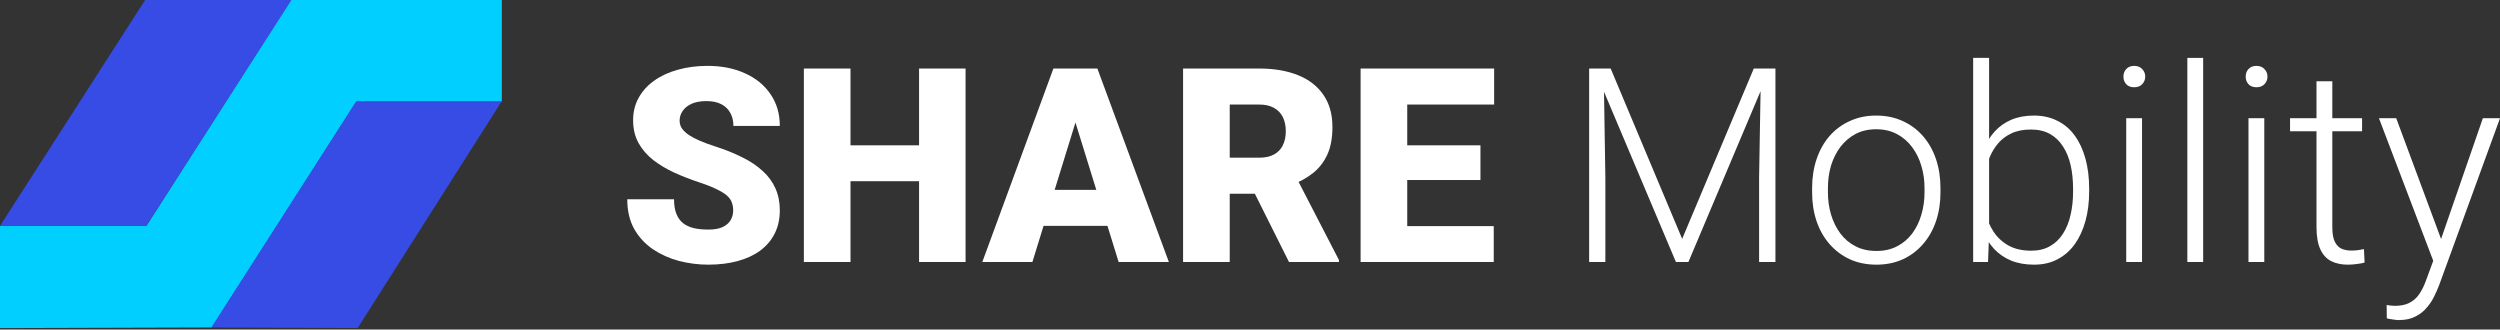 <svg width="220" height="29" viewBox="0 0 220 29" fill="none" xmlns="http://www.w3.org/2000/svg">
<rect x="0" y="0" width="220" height="29" fill="#333333" stroke="none"/>
<g clip-path="url(#clip0_177_1228)">
<path fill-rule="evenodd" clip-rule="evenodd" d="M18.641 28.817L0 28.873V19.881H12.879L25.598 0H44.159V8.935H31.36L18.641 28.817Z" fill="#00CFFF"/>
<path fill-rule="evenodd" clip-rule="evenodd" d="M18.601 28.817L31.474 28.868L44.137 8.935H31.338L18.601 28.817Z" fill="#364CE5"/>
<path fill-rule="evenodd" clip-rule="evenodd" d="M0 19.881H12.879L25.649 0H12.771L0 19.881Z" fill="#364CE5"/>
</g>
<path d="M214.551 21.793L218.492 10.404H220L214.645 25.09C214.535 25.379 214.395 25.698 214.224 26.049C214.06 26.4 213.842 26.735 213.569 27.055C213.304 27.382 212.969 27.647 212.563 27.85C212.166 28.06 211.678 28.166 211.102 28.166C210.953 28.166 210.763 28.146 210.529 28.107C210.303 28.076 210.139 28.045 210.038 28.014L210.026 26.833C210.112 26.856 210.236 26.875 210.4 26.891C210.564 26.907 210.677 26.915 210.739 26.915C211.246 26.915 211.671 26.829 212.014 26.657C212.364 26.486 212.657 26.229 212.891 25.886C213.125 25.55 213.331 25.129 213.51 24.623L214.551 21.793ZM210.868 10.404L214.902 21.267L215.276 22.728L214.259 23.301L209.348 10.404H210.868Z" fill="white"/>
<path d="M207.863 10.404V11.55H201.525V10.404H207.863ZM203.852 7.153H205.244V19.98C205.244 20.565 205.322 21.006 205.478 21.302C205.634 21.598 205.836 21.797 206.086 21.898C206.335 22 206.604 22.05 206.892 22.05C207.103 22.05 207.306 22.038 207.501 22.015C207.695 21.984 207.871 21.953 208.027 21.922L208.085 23.103C207.914 23.157 207.692 23.2 207.419 23.231C207.146 23.27 206.873 23.29 206.6 23.29C206.062 23.29 205.587 23.192 205.174 22.997C204.76 22.795 204.437 22.452 204.203 21.968C203.969 21.477 203.852 20.811 203.852 19.969V7.153Z" fill="white"/>
<path d="M199.257 10.404V23.056H197.866V10.404H199.257ZM197.62 6.744C197.62 6.479 197.702 6.257 197.866 6.078C198.037 5.89 198.271 5.797 198.567 5.797C198.863 5.797 199.097 5.89 199.269 6.078C199.448 6.257 199.538 6.479 199.538 6.744C199.538 7.001 199.448 7.223 199.269 7.411C199.097 7.59 198.863 7.679 198.567 7.679C198.271 7.679 198.037 7.59 197.866 7.411C197.702 7.223 197.62 7.001 197.62 6.744Z" fill="white"/>
<path d="M193.878 5.095V23.056H192.487V5.095H193.878Z" fill="white"/>
<path d="M188.499 10.404V23.056H187.108V10.404H188.499ZM186.862 6.744C186.862 6.479 186.944 6.257 187.108 6.078C187.279 5.89 187.513 5.797 187.809 5.797C188.106 5.797 188.34 5.89 188.511 6.078C188.69 6.257 188.78 6.479 188.78 6.744C188.78 7.001 188.69 7.223 188.511 7.411C188.34 7.59 188.106 7.679 187.809 7.679C187.513 7.679 187.279 7.59 187.108 7.411C186.944 7.223 186.862 7.001 186.862 6.744Z" fill="white"/>
<path d="M173.638 5.095H175.041V20.6L174.947 23.056H173.638V5.095ZM183.846 16.613V16.858C183.846 17.802 183.737 18.667 183.518 19.454C183.3 20.242 182.984 20.924 182.571 21.501C182.158 22.07 181.651 22.51 181.051 22.822C180.459 23.134 179.777 23.29 179.005 23.29C178.249 23.29 177.578 23.173 176.994 22.939C176.409 22.697 175.91 22.358 175.497 21.922C175.084 21.477 174.752 20.959 174.503 20.366C174.254 19.766 174.078 19.108 173.977 18.39V15.268C174.094 14.504 174.281 13.81 174.538 13.187C174.795 12.563 175.127 12.025 175.532 11.573C175.945 11.121 176.436 10.774 177.005 10.533C177.582 10.291 178.241 10.17 178.981 10.17C179.753 10.17 180.439 10.322 181.039 10.626C181.647 10.922 182.158 11.355 182.571 11.924C182.984 12.485 183.3 13.164 183.518 13.959C183.737 14.746 183.846 15.631 183.846 16.613ZM182.431 16.858V16.613C182.431 15.872 182.361 15.186 182.22 14.555C182.08 13.924 181.858 13.374 181.554 12.906C181.258 12.431 180.876 12.06 180.408 11.795C179.94 11.53 179.379 11.398 178.724 11.398C178.054 11.398 177.481 11.511 177.005 11.737C176.538 11.955 176.148 12.248 175.836 12.614C175.532 12.973 175.29 13.366 175.111 13.795C174.932 14.224 174.799 14.645 174.713 15.058V18.694C174.846 19.279 175.076 19.828 175.403 20.343C175.731 20.858 176.171 21.275 176.725 21.594C177.278 21.906 177.952 22.062 178.748 22.062C179.387 22.062 179.936 21.929 180.396 21.664C180.864 21.399 181.246 21.033 181.542 20.565C181.846 20.098 182.068 19.548 182.209 18.916C182.357 18.285 182.431 17.599 182.431 16.858Z" fill="white"/>
<path d="M159.466 16.929V16.543C159.466 15.623 159.598 14.773 159.863 13.994C160.128 13.214 160.506 12.54 160.998 11.971C161.497 11.402 162.093 10.961 162.787 10.649C163.48 10.33 164.252 10.17 165.102 10.17C165.959 10.17 166.735 10.33 167.429 10.649C168.123 10.961 168.719 11.402 169.218 11.971C169.717 12.54 170.099 13.214 170.364 13.994C170.629 14.773 170.761 15.623 170.761 16.543V16.929C170.761 17.849 170.629 18.698 170.364 19.478C170.099 20.25 169.717 20.92 169.218 21.489C168.727 22.058 168.134 22.502 167.44 22.822C166.747 23.134 165.975 23.29 165.125 23.29C164.268 23.29 163.492 23.134 162.798 22.822C162.105 22.502 161.508 22.058 161.009 21.489C160.51 20.92 160.128 20.25 159.863 19.478C159.598 18.698 159.466 17.849 159.466 16.929ZM160.857 16.543V16.929C160.857 17.622 160.951 18.281 161.138 18.905C161.325 19.521 161.598 20.07 161.956 20.553C162.315 21.029 162.759 21.403 163.289 21.676C163.82 21.949 164.431 22.085 165.125 22.085C165.811 22.085 166.415 21.949 166.938 21.676C167.468 21.403 167.912 21.029 168.271 20.553C168.629 20.07 168.898 19.521 169.077 18.905C169.265 18.281 169.358 17.622 169.358 16.929V16.543C169.358 15.857 169.265 15.206 169.077 14.59C168.898 13.974 168.625 13.425 168.259 12.941C167.9 12.458 167.456 12.076 166.926 11.795C166.396 11.515 165.788 11.374 165.102 11.374C164.416 11.374 163.808 11.515 163.278 11.795C162.755 12.076 162.311 12.458 161.945 12.941C161.586 13.425 161.313 13.974 161.126 14.59C160.947 15.206 160.857 15.857 160.857 16.543Z" fill="white"/>
<path d="M140.29 6.031H141.739L148.03 21.021L154.333 6.031H155.771L148.58 23.056H147.481L140.29 6.031ZM139.845 6.031H141.12L141.272 15.619V23.056H139.845V6.031ZM154.964 6.031H156.239V23.056H154.801V15.619L154.964 6.031Z" fill="white"/>
<path d="M131.449 19.899V23.056H122.376V19.899H131.449ZM123.837 6.031V23.056H119.733V6.031H123.837ZM130.28 12.789V15.841H122.376V12.789H130.28ZM131.484 6.031V9.2H122.376V6.031H131.484Z" fill="white"/>
<path d="M104.111 6.031H110.811C112.121 6.031 113.259 6.226 114.226 6.615C115.192 7.005 115.937 7.582 116.459 8.346C116.989 9.11 117.254 10.053 117.254 11.176C117.254 12.15 117.102 12.965 116.798 13.62C116.494 14.274 116.069 14.816 115.524 15.245C114.986 15.666 114.358 16.013 113.641 16.285L112.296 17.046H106.672L106.649 13.877H110.811C111.334 13.877 111.766 13.783 112.109 13.596C112.452 13.409 112.71 13.144 112.881 12.801C113.06 12.45 113.15 12.033 113.15 11.55C113.15 11.059 113.06 10.638 112.881 10.287C112.702 9.936 112.437 9.667 112.086 9.48C111.743 9.293 111.318 9.2 110.811 9.2H108.216V23.056H104.111V6.031ZM113.431 23.056L109.666 15.525L114.015 15.502L117.827 22.88V23.056H113.431Z" fill="white"/>
<path d="M95.002 9.609L90.851 23.056H86.443L92.699 6.031H95.493L95.002 9.609ZM98.44 23.056L94.277 9.609L93.739 6.031H96.569L102.86 23.056H98.44ZM98.276 16.706V19.875H89.541V16.706H98.276Z" fill="white"/>
<path d="M82.211 12.789V15.946H73.476V12.789H82.211ZM74.844 6.031V23.056H70.74V6.031H74.844ZM84.97 6.031V23.056H80.878V6.031H84.97Z" fill="white"/>
<path d="M64.519 18.531C64.519 18.265 64.48 18.028 64.402 17.817C64.324 17.599 64.18 17.396 63.969 17.209C63.758 17.022 63.455 16.835 63.057 16.648C62.667 16.453 62.153 16.25 61.513 16.04C60.765 15.79 60.044 15.51 59.35 15.198C58.657 14.879 58.037 14.508 57.491 14.087C56.945 13.659 56.513 13.16 56.193 12.591C55.873 12.014 55.714 11.343 55.714 10.579C55.714 9.847 55.877 9.188 56.205 8.603C56.532 8.011 56.988 7.508 57.573 7.095C58.165 6.674 58.859 6.354 59.654 6.136C60.449 5.91 61.319 5.797 62.262 5.797C63.509 5.797 64.608 6.015 65.559 6.452C66.518 6.88 67.266 7.492 67.804 8.287C68.35 9.075 68.623 10.006 68.623 11.082H64.542C64.542 10.653 64.452 10.275 64.273 9.948C64.102 9.621 63.84 9.363 63.49 9.176C63.139 8.989 62.698 8.896 62.168 8.896C61.654 8.896 61.221 8.973 60.87 9.129C60.52 9.285 60.255 9.496 60.075 9.761C59.896 10.018 59.806 10.303 59.806 10.614C59.806 10.872 59.876 11.105 60.017 11.316C60.165 11.519 60.371 11.71 60.636 11.889C60.909 12.068 61.237 12.24 61.619 12.403C62.008 12.567 62.445 12.727 62.928 12.883C63.833 13.171 64.635 13.495 65.337 13.853C66.046 14.204 66.643 14.606 67.126 15.058C67.617 15.502 67.987 16.009 68.237 16.578C68.494 17.147 68.623 17.79 68.623 18.507C68.623 19.271 68.475 19.949 68.178 20.542C67.882 21.134 67.457 21.637 66.904 22.05C66.35 22.456 65.688 22.764 64.916 22.974C64.144 23.184 63.283 23.29 62.332 23.29C61.459 23.29 60.597 23.18 59.748 22.962C58.906 22.736 58.142 22.393 57.456 21.933C56.77 21.465 56.22 20.869 55.807 20.144C55.402 19.412 55.199 18.542 55.199 17.537H59.315C59.315 18.036 59.381 18.456 59.514 18.799C59.647 19.142 59.841 19.419 60.099 19.63C60.356 19.832 60.672 19.98 61.046 20.074C61.42 20.16 61.849 20.203 62.332 20.203C62.854 20.203 63.275 20.129 63.595 19.98C63.914 19.825 64.148 19.622 64.296 19.372C64.445 19.115 64.519 18.835 64.519 18.531Z" fill="white"/>
<defs>
<clipPath id="clip0_177_1228">
<rect width="44.159" height="28.873" fill="white"/>
</clipPath>
</defs>
</svg>
